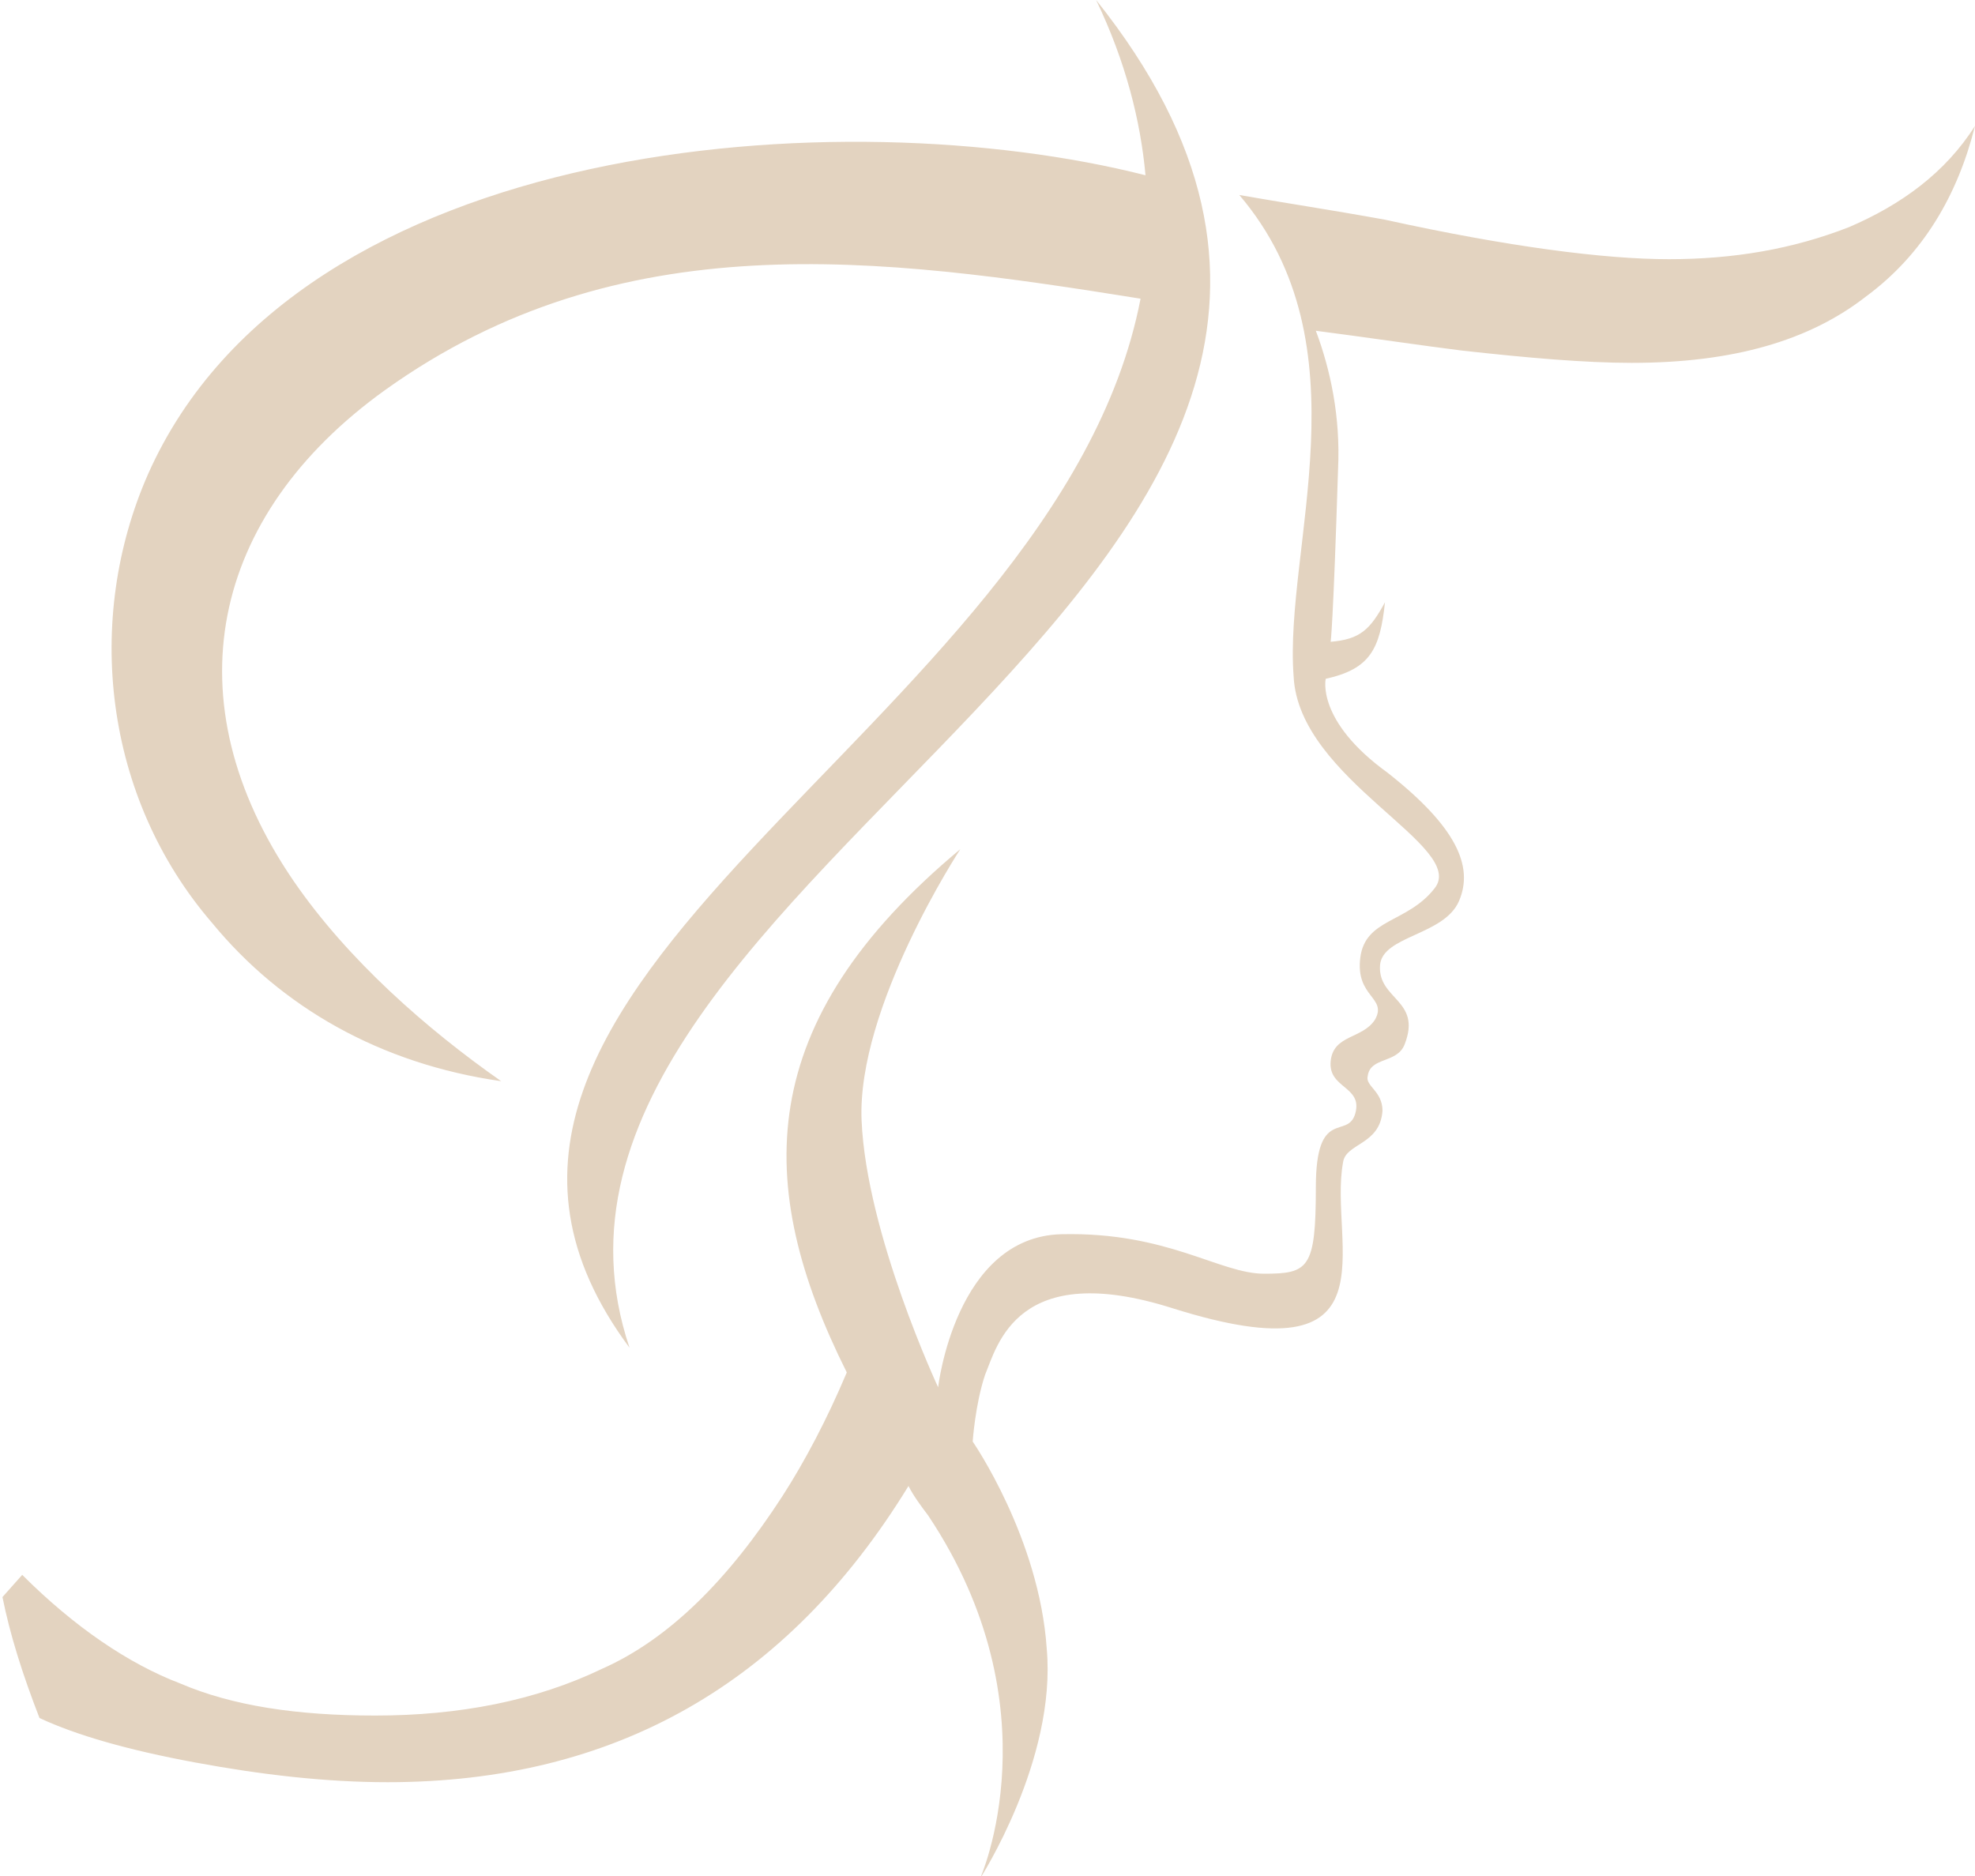 <?xml version="1.0" encoding="utf-8"?>
<!-- Generator: Adobe Illustrator 27.0.0, SVG Export Plug-In . SVG Version: 6.00 Build 0)  -->
<svg version="1.1" id="Layer_1" xmlns="http://www.w3.org/2000/svg" xmlns:xlink="http://www.w3.org/1999/xlink" x="0px" y="0px"
	 viewBox="0 0 80 76" style="enable-background:new 0 0 80 76;" xml:space="preserve">
<style type="text/css">
	.st0{fill-rule:evenodd;clip-rule:evenodd;fill:#E3D3C0;}
</style>
<path class="st0" d="M46.2,12.1C35.6,10.4,25.1,9,15.6,15.8c-7.1,5.1-8.7,12.6-3.7,19.9c2.2,3.2,5.4,6,8.4,8.1
	c-4.9-0.7-8.9-3-11.7-6.4C4.2,32.3,3.4,25.1,6,19.2C12.1,5.5,34.2,4,46.4,7.1c-0.2-2.2-0.8-4.6-2-7.1C63,23.3,19,35.3,25.5,54.6
	C14.5,39.8,42.8,29.7,46.2,12.1L46.2,12.1z M50.2,7.9C50.2,7.9,50.2,7.9,50.2,7.9L50.2,7.9c1.7,0.3,3.7,0.6,5.9,1
	c5,1.1,8.9,1.6,11.5,1.6c2.6,0,5-0.4,7.3-1.3C77,8.3,78.8,7,80,5.1c-0.7,2.8-2.1,5.2-4.4,6.9c-2.3,1.8-5.4,2.7-9.5,2.7
	c-1.9,0-4.2-0.2-6.9-0.5c-1.6-0.2-3.6-0.5-5.9-0.8c0.6,1.6,1,3.5,0.9,5.6c-0.2,6.4-0.3,7-0.3,7c1.2-0.1,1.6-0.5,2.2-1.6
	c-0.2,1.9-0.6,2.7-2.4,3.1c0,0-0.4,1.7,2.5,3.8c2.8,2.2,3.5,3.8,2.9,5.2c-0.6,1.4-3.1,1.4-3.2,2.6c-0.1,1.4,1.7,1.4,1,3.2
	c-0.3,0.8-1.4,0.5-1.5,1.3c-0.1,0.4,0.6,0.6,0.6,1.4c-0.1,1.4-1.5,1.3-1.6,2.1c-0.6,3.3,2.3,8.8-6.9,5.9c-6.3-2-7.1,1.5-7.6,2.7
	c-0.4,1.2-0.5,2.7-0.5,2.7s2.7,3.9,3,8.4c0.4,4.5-2.7,9.3-2.7,9.3s3.1-6.9-2.1-14.7c-0.3-0.4-0.6-0.8-0.8-1.2
	c-4.9,8-11.9,12-21.1,12c-2.5,0-5.1-0.3-7.8-0.8c-2.7-0.5-4.8-1.1-6.3-1.8c-0.7-1.8-1.2-3.4-1.5-4.9l0.8-0.9
	c2.1,2.1,4.3,3.6,6.4,4.4c2.1,0.9,4.7,1.3,7.9,1.3c3.4,0,6.5-0.6,9.2-1.9c2.7-1.2,5.1-3.6,7.3-7c0.9-1.4,1.8-3.1,2.6-5
	c-3.8-7.6-3.8-14.2,4.6-21.2c0,0-4.2,6.4-4,11c0.2,4.6,3.1,10.8,3.1,10.8s0.7-6.1,5-6.2c4.3-0.1,6.4,1.6,8.2,1.6
	c1.8,0,2.1-0.2,2.1-3.5c0-3.3,1.3-1.9,1.6-3c0.3-1.1-1.1-1-1-2.1c0.1-1.1,1.3-0.9,1.8-1.7c0.5-0.9-0.8-0.9-0.6-2.5
	c0.2-1.6,1.9-1.4,3-2.8c1.4-1.7-5.5-4.4-5.7-8.6C52,22.2,55.4,14,50.2,7.9L50.2,7.9z"/>
</svg>
